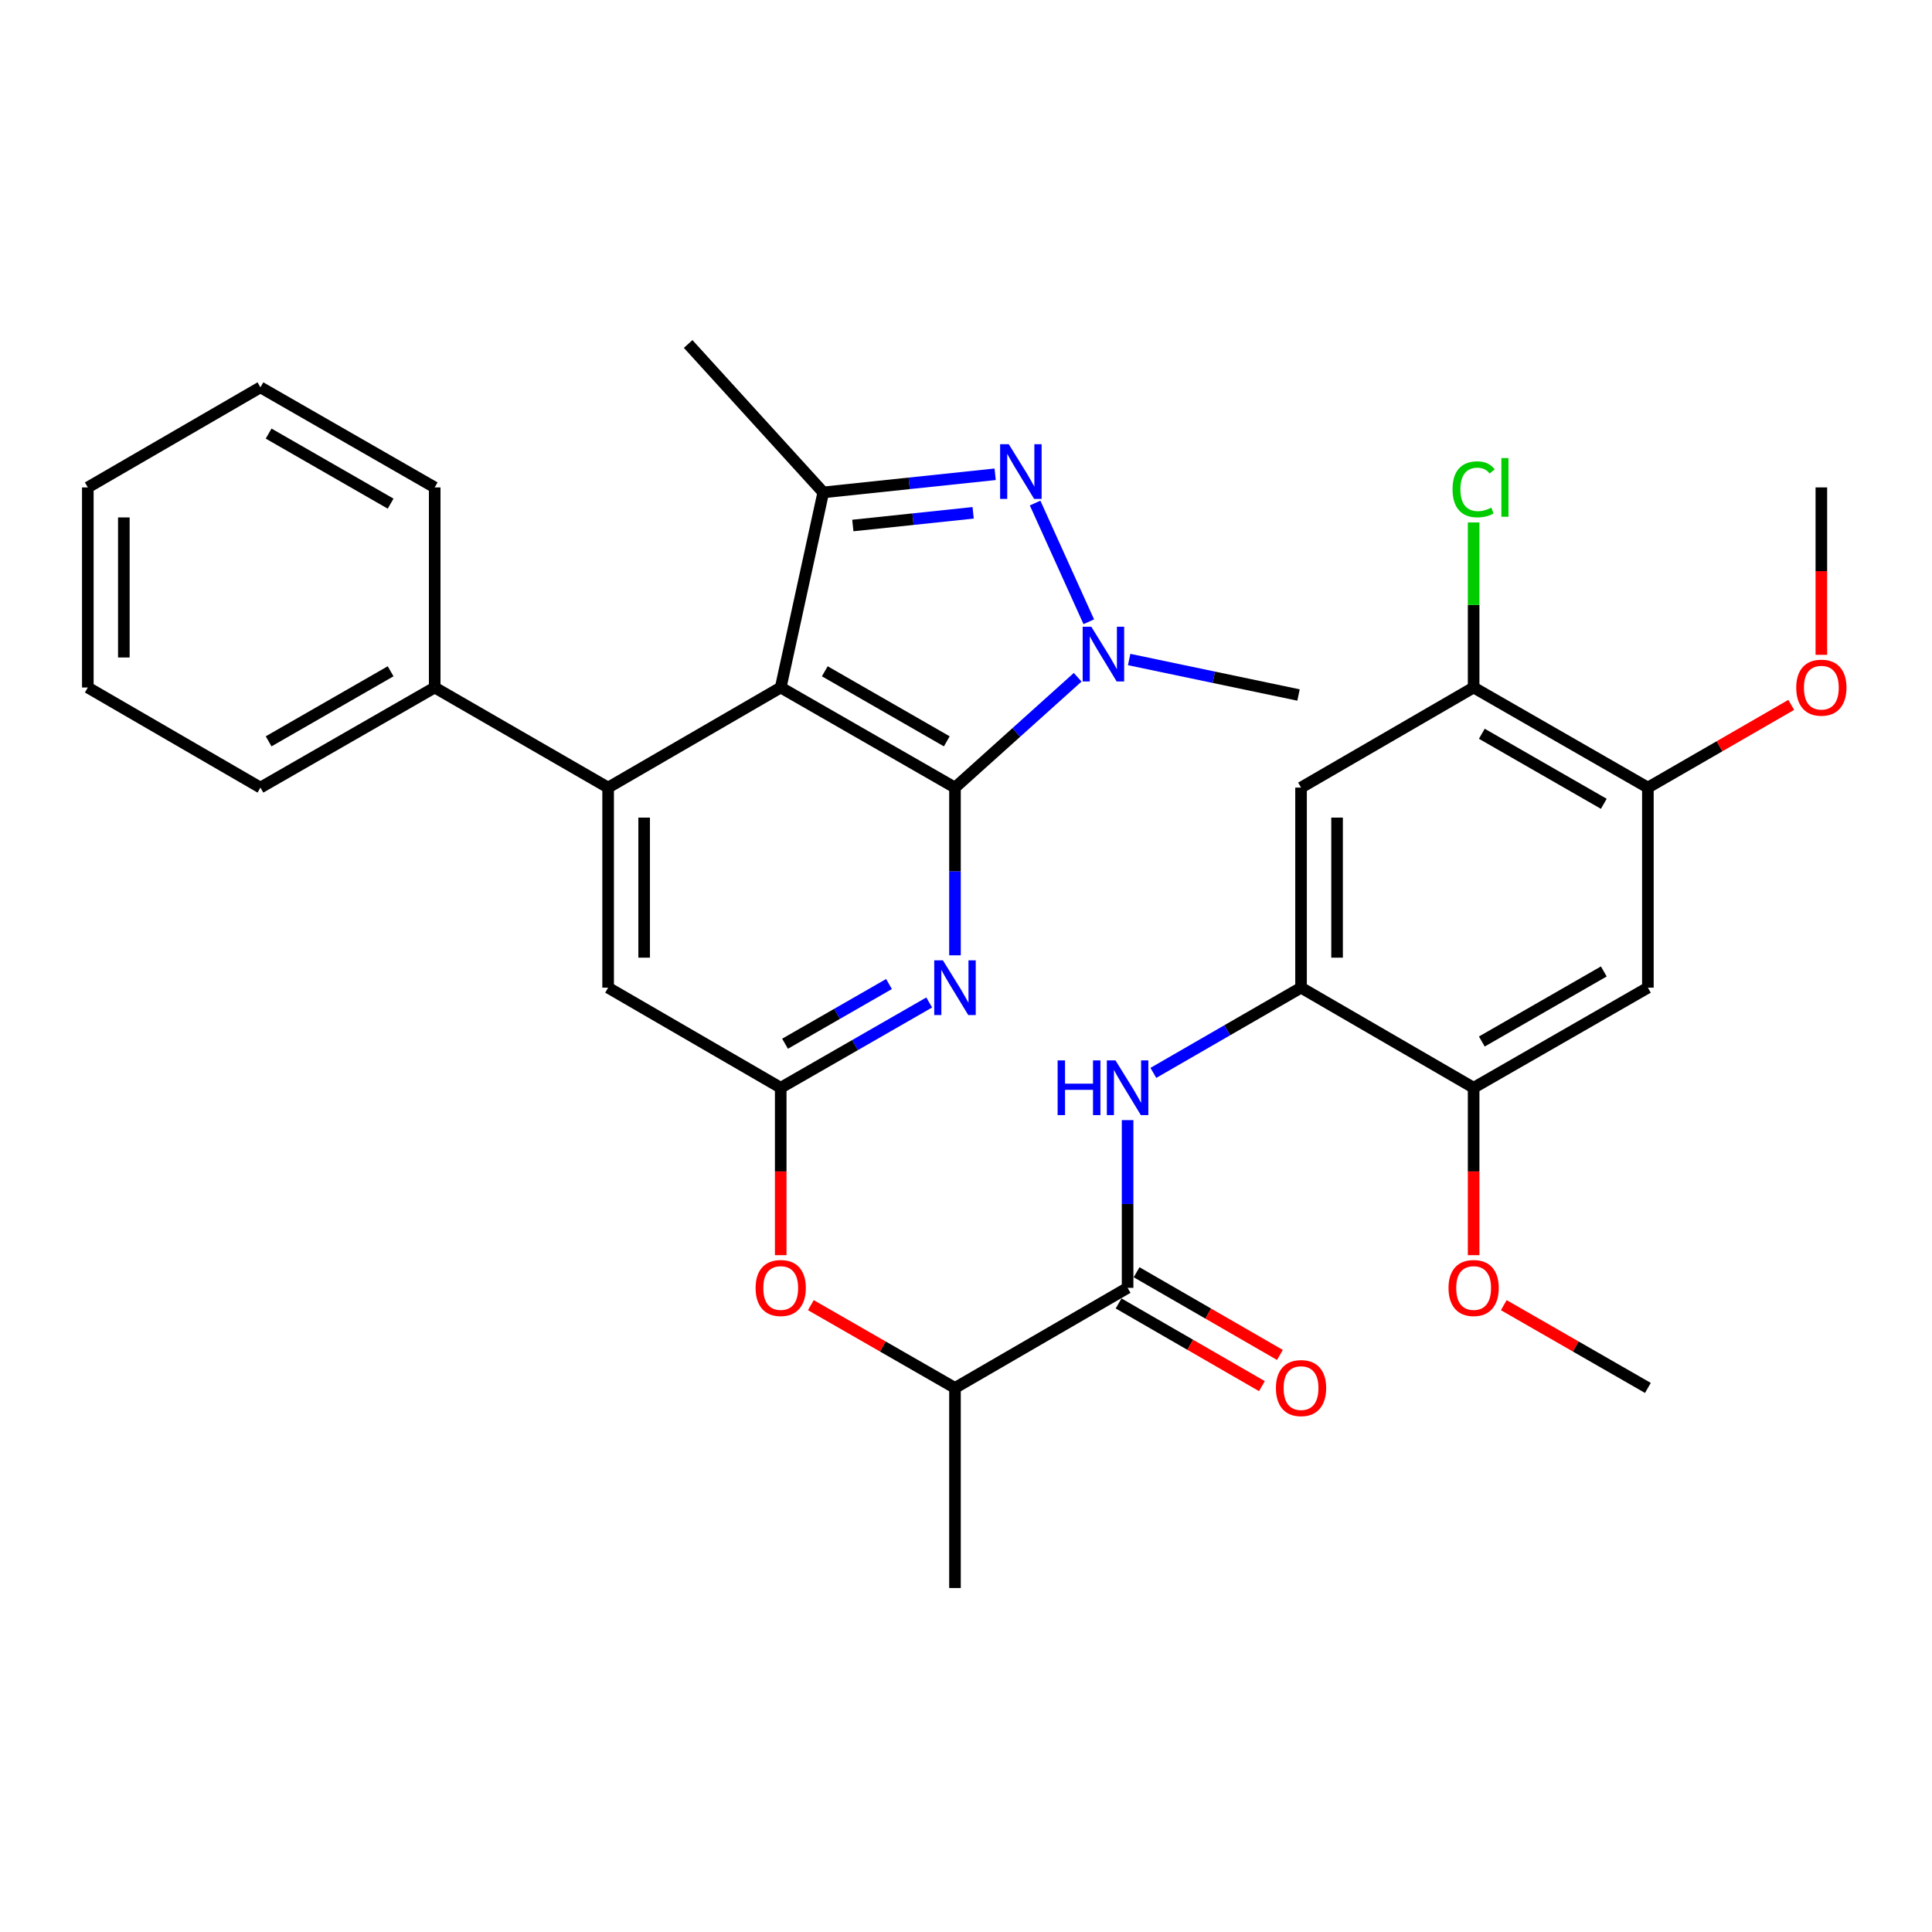 <?xml version='1.0' encoding='iso-8859-1'?>
<svg version='1.1' baseProfile='full'
              xmlns='http://www.w3.org/2000/svg'
                      xmlns:rdkit='http://www.rdkit.org/xml'
                      xmlns:xlink='http://www.w3.org/1999/xlink'
                  xml:space='preserve'
width='1000px' height='1000px' viewBox='0 0 1000 1000'>
<!-- END OF HEADER -->
<rect style='opacity:1.0;fill:#FFFFFF;stroke:none' width='1000' height='1000' x='0' y='0'> </rect>
<path class='bond-0' d='M 494.299,407.654 L 404.097,355.851' style='fill:none;fill-rule:evenodd;stroke:#000000;stroke-width:6px;stroke-linecap:butt;stroke-linejoin:miter;stroke-opacity:1' />
<path class='bond-0' d='M 490.054,383.715 L 426.913,347.453' style='fill:none;fill-rule:evenodd;stroke:#000000;stroke-width:6px;stroke-linecap:butt;stroke-linejoin:miter;stroke-opacity:1' />
<path class='bond-1' d='M 494.299,407.654 L 526.052,379.103' style='fill:none;fill-rule:evenodd;stroke:#000000;stroke-width:6px;stroke-linecap:butt;stroke-linejoin:miter;stroke-opacity:1' />
<path class='bond-1' d='M 526.052,379.103 L 557.805,350.552' style='fill:none;fill-rule:evenodd;stroke:#0000FF;stroke-width:6px;stroke-linecap:butt;stroke-linejoin:miter;stroke-opacity:1' />
<path class='bond-4' d='M 494.299,407.654 L 494.299,451.062' style='fill:none;fill-rule:evenodd;stroke:#000000;stroke-width:6px;stroke-linecap:butt;stroke-linejoin:miter;stroke-opacity:1' />
<path class='bond-4' d='M 494.299,451.062 L 494.299,494.469' style='fill:none;fill-rule:evenodd;stroke:#0000FF;stroke-width:6px;stroke-linecap:butt;stroke-linejoin:miter;stroke-opacity:1' />
<path class='bond-3' d='M 404.097,355.851 L 426.119,254.866' style='fill:none;fill-rule:evenodd;stroke:#000000;stroke-width:6px;stroke-linecap:butt;stroke-linejoin:miter;stroke-opacity:1' />
<path class='bond-5' d='M 404.097,355.851 L 314.765,407.654' style='fill:none;fill-rule:evenodd;stroke:#000000;stroke-width:6px;stroke-linecap:butt;stroke-linejoin:miter;stroke-opacity:1' />
<path class='bond-2' d='M 563.553,321.82 L 535.767,260.376' style='fill:none;fill-rule:evenodd;stroke:#0000FF;stroke-width:6px;stroke-linecap:butt;stroke-linejoin:miter;stroke-opacity:1' />
<path class='bond-21' d='M 584.448,341.364 L 628.28,350.55' style='fill:none;fill-rule:evenodd;stroke:#0000FF;stroke-width:6px;stroke-linecap:butt;stroke-linejoin:miter;stroke-opacity:1' />
<path class='bond-21' d='M 628.28,350.55 L 672.113,359.735' style='fill:none;fill-rule:evenodd;stroke:#000000;stroke-width:6px;stroke-linecap:butt;stroke-linejoin:miter;stroke-opacity:1' />
<path class='bond-33' d='M 515.088,245.486 L 470.604,250.176' style='fill:none;fill-rule:evenodd;stroke:#0000FF;stroke-width:6px;stroke-linecap:butt;stroke-linejoin:miter;stroke-opacity:1' />
<path class='bond-33' d='M 470.604,250.176 L 426.119,254.866' style='fill:none;fill-rule:evenodd;stroke:#000000;stroke-width:6px;stroke-linecap:butt;stroke-linejoin:miter;stroke-opacity:1' />
<path class='bond-33' d='M 503.698,265.436 L 472.559,268.719' style='fill:none;fill-rule:evenodd;stroke:#0000FF;stroke-width:6px;stroke-linecap:butt;stroke-linejoin:miter;stroke-opacity:1' />
<path class='bond-33' d='M 472.559,268.719 L 441.42,272.001' style='fill:none;fill-rule:evenodd;stroke:#000000;stroke-width:6px;stroke-linecap:butt;stroke-linejoin:miter;stroke-opacity:1' />
<path class='bond-22' d='M 426.119,254.866 L 356.189,178.047' style='fill:none;fill-rule:evenodd;stroke:#000000;stroke-width:6px;stroke-linecap:butt;stroke-linejoin:miter;stroke-opacity:1' />
<path class='bond-6' d='M 480.959,518.88 L 442.528,540.95' style='fill:none;fill-rule:evenodd;stroke:#0000FF;stroke-width:6px;stroke-linecap:butt;stroke-linejoin:miter;stroke-opacity:1' />
<path class='bond-6' d='M 442.528,540.95 L 404.097,563.021' style='fill:none;fill-rule:evenodd;stroke:#000000;stroke-width:6px;stroke-linecap:butt;stroke-linejoin:miter;stroke-opacity:1' />
<path class='bond-6' d='M 460.144,509.332 L 433.242,524.782' style='fill:none;fill-rule:evenodd;stroke:#0000FF;stroke-width:6px;stroke-linecap:butt;stroke-linejoin:miter;stroke-opacity:1' />
<path class='bond-6' d='M 433.242,524.782 L 406.341,540.231' style='fill:none;fill-rule:evenodd;stroke:#000000;stroke-width:6px;stroke-linecap:butt;stroke-linejoin:miter;stroke-opacity:1' />
<path class='bond-18' d='M 314.765,407.654 L 224.999,355.851' style='fill:none;fill-rule:evenodd;stroke:#000000;stroke-width:6px;stroke-linecap:butt;stroke-linejoin:miter;stroke-opacity:1' />
<path class='bond-34' d='M 314.765,407.654 L 314.765,511.218' style='fill:none;fill-rule:evenodd;stroke:#000000;stroke-width:6px;stroke-linecap:butt;stroke-linejoin:miter;stroke-opacity:1' />
<path class='bond-34' d='M 333.411,423.189 L 333.411,495.684' style='fill:none;fill-rule:evenodd;stroke:#000000;stroke-width:6px;stroke-linecap:butt;stroke-linejoin:miter;stroke-opacity:1' />
<path class='bond-14' d='M 404.097,563.021 L 314.765,511.218' style='fill:none;fill-rule:evenodd;stroke:#000000;stroke-width:6px;stroke-linecap:butt;stroke-linejoin:miter;stroke-opacity:1' />
<path class='bond-16' d='M 404.097,563.021 L 404.097,606.349' style='fill:none;fill-rule:evenodd;stroke:#000000;stroke-width:6px;stroke-linecap:butt;stroke-linejoin:miter;stroke-opacity:1' />
<path class='bond-16' d='M 404.097,606.349 L 404.097,649.676' style='fill:none;fill-rule:evenodd;stroke:#FF0000;stroke-width:6px;stroke-linecap:butt;stroke-linejoin:miter;stroke-opacity:1' />
<path class='bond-7' d='M 583.641,666.586 L 494.299,718.388' style='fill:none;fill-rule:evenodd;stroke:#000000;stroke-width:6px;stroke-linecap:butt;stroke-linejoin:miter;stroke-opacity:1' />
<path class='bond-9' d='M 583.641,666.586 L 583.641,623.178' style='fill:none;fill-rule:evenodd;stroke:#000000;stroke-width:6px;stroke-linecap:butt;stroke-linejoin:miter;stroke-opacity:1' />
<path class='bond-9' d='M 583.641,623.178 L 583.641,579.77' style='fill:none;fill-rule:evenodd;stroke:#0000FF;stroke-width:6px;stroke-linecap:butt;stroke-linejoin:miter;stroke-opacity:1' />
<path class='bond-19' d='M 578.982,674.66 L 616.075,696.064' style='fill:none;fill-rule:evenodd;stroke:#000000;stroke-width:6px;stroke-linecap:butt;stroke-linejoin:miter;stroke-opacity:1' />
<path class='bond-19' d='M 616.075,696.064 L 653.168,717.467' style='fill:none;fill-rule:evenodd;stroke:#FF0000;stroke-width:6px;stroke-linecap:butt;stroke-linejoin:miter;stroke-opacity:1' />
<path class='bond-19' d='M 588.301,658.511 L 625.393,679.914' style='fill:none;fill-rule:evenodd;stroke:#000000;stroke-width:6px;stroke-linecap:butt;stroke-linejoin:miter;stroke-opacity:1' />
<path class='bond-19' d='M 625.393,679.914 L 662.486,701.317' style='fill:none;fill-rule:evenodd;stroke:#FF0000;stroke-width:6px;stroke-linecap:butt;stroke-linejoin:miter;stroke-opacity:1' />
<path class='bond-8' d='M 673.418,511.218 L 635.195,533.274' style='fill:none;fill-rule:evenodd;stroke:#000000;stroke-width:6px;stroke-linecap:butt;stroke-linejoin:miter;stroke-opacity:1' />
<path class='bond-8' d='M 635.195,533.274 L 596.972,555.329' style='fill:none;fill-rule:evenodd;stroke:#0000FF;stroke-width:6px;stroke-linecap:butt;stroke-linejoin:miter;stroke-opacity:1' />
<path class='bond-10' d='M 673.418,511.218 L 673.418,407.654' style='fill:none;fill-rule:evenodd;stroke:#000000;stroke-width:6px;stroke-linecap:butt;stroke-linejoin:miter;stroke-opacity:1' />
<path class='bond-10' d='M 692.064,495.684 L 692.064,423.189' style='fill:none;fill-rule:evenodd;stroke:#000000;stroke-width:6px;stroke-linecap:butt;stroke-linejoin:miter;stroke-opacity:1' />
<path class='bond-12' d='M 673.418,511.218 L 762.75,563.021' style='fill:none;fill-rule:evenodd;stroke:#000000;stroke-width:6px;stroke-linecap:butt;stroke-linejoin:miter;stroke-opacity:1' />
<path class='bond-13' d='M 673.418,407.654 L 762.75,355.851' style='fill:none;fill-rule:evenodd;stroke:#000000;stroke-width:6px;stroke-linecap:butt;stroke-linejoin:miter;stroke-opacity:1' />
<path class='bond-11' d='M 852.942,511.218 L 762.75,563.021' style='fill:none;fill-rule:evenodd;stroke:#000000;stroke-width:6px;stroke-linecap:butt;stroke-linejoin:miter;stroke-opacity:1' />
<path class='bond-11' d='M 830.127,502.821 L 766.992,539.083' style='fill:none;fill-rule:evenodd;stroke:#000000;stroke-width:6px;stroke-linecap:butt;stroke-linejoin:miter;stroke-opacity:1' />
<path class='bond-15' d='M 852.942,511.218 L 852.942,407.654' style='fill:none;fill-rule:evenodd;stroke:#000000;stroke-width:6px;stroke-linecap:butt;stroke-linejoin:miter;stroke-opacity:1' />
<path class='bond-23' d='M 762.75,563.021 L 762.75,606.349' style='fill:none;fill-rule:evenodd;stroke:#000000;stroke-width:6px;stroke-linecap:butt;stroke-linejoin:miter;stroke-opacity:1' />
<path class='bond-23' d='M 762.75,606.349 L 762.75,649.676' style='fill:none;fill-rule:evenodd;stroke:#FF0000;stroke-width:6px;stroke-linecap:butt;stroke-linejoin:miter;stroke-opacity:1' />
<path class='bond-20' d='M 762.75,355.851 L 762.75,313.133' style='fill:none;fill-rule:evenodd;stroke:#000000;stroke-width:6px;stroke-linecap:butt;stroke-linejoin:miter;stroke-opacity:1' />
<path class='bond-20' d='M 762.75,313.133 L 762.75,270.416' style='fill:none;fill-rule:evenodd;stroke:#00CC00;stroke-width:6px;stroke-linecap:butt;stroke-linejoin:miter;stroke-opacity:1' />
<path class='bond-36' d='M 762.75,355.851 L 852.942,407.654' style='fill:none;fill-rule:evenodd;stroke:#000000;stroke-width:6px;stroke-linecap:butt;stroke-linejoin:miter;stroke-opacity:1' />
<path class='bond-36' d='M 766.992,379.79 L 830.127,416.052' style='fill:none;fill-rule:evenodd;stroke:#000000;stroke-width:6px;stroke-linecap:butt;stroke-linejoin:miter;stroke-opacity:1' />
<path class='bond-24' d='M 852.942,407.654 L 890.04,386.25' style='fill:none;fill-rule:evenodd;stroke:#000000;stroke-width:6px;stroke-linecap:butt;stroke-linejoin:miter;stroke-opacity:1' />
<path class='bond-24' d='M 890.04,386.25 L 927.138,364.847' style='fill:none;fill-rule:evenodd;stroke:#FF0000;stroke-width:6px;stroke-linecap:butt;stroke-linejoin:miter;stroke-opacity:1' />
<path class='bond-17' d='M 419.698,675.545 L 456.998,696.967' style='fill:none;fill-rule:evenodd;stroke:#FF0000;stroke-width:6px;stroke-linecap:butt;stroke-linejoin:miter;stroke-opacity:1' />
<path class='bond-17' d='M 456.998,696.967 L 494.299,718.388' style='fill:none;fill-rule:evenodd;stroke:#000000;stroke-width:6px;stroke-linecap:butt;stroke-linejoin:miter;stroke-opacity:1' />
<path class='bond-25' d='M 494.299,718.388 L 494.299,821.953' style='fill:none;fill-rule:evenodd;stroke:#000000;stroke-width:6px;stroke-linecap:butt;stroke-linejoin:miter;stroke-opacity:1' />
<path class='bond-26' d='M 224.999,355.851 L 134.797,407.654' style='fill:none;fill-rule:evenodd;stroke:#000000;stroke-width:6px;stroke-linecap:butt;stroke-linejoin:miter;stroke-opacity:1' />
<path class='bond-26' d='M 202.183,347.453 L 139.041,383.715' style='fill:none;fill-rule:evenodd;stroke:#000000;stroke-width:6px;stroke-linecap:butt;stroke-linejoin:miter;stroke-opacity:1' />
<path class='bond-27' d='M 224.999,355.851 L 224.999,252.287' style='fill:none;fill-rule:evenodd;stroke:#000000;stroke-width:6px;stroke-linecap:butt;stroke-linejoin:miter;stroke-opacity:1' />
<path class='bond-28' d='M 778.35,675.546 L 815.646,696.967' style='fill:none;fill-rule:evenodd;stroke:#FF0000;stroke-width:6px;stroke-linecap:butt;stroke-linejoin:miter;stroke-opacity:1' />
<path class='bond-28' d='M 815.646,696.967 L 852.942,718.388' style='fill:none;fill-rule:evenodd;stroke:#000000;stroke-width:6px;stroke-linecap:butt;stroke-linejoin:miter;stroke-opacity:1' />
<path class='bond-29' d='M 942.729,338.942 L 942.729,295.614' style='fill:none;fill-rule:evenodd;stroke:#FF0000;stroke-width:6px;stroke-linecap:butt;stroke-linejoin:miter;stroke-opacity:1' />
<path class='bond-29' d='M 942.729,295.614 L 942.729,252.287' style='fill:none;fill-rule:evenodd;stroke:#000000;stroke-width:6px;stroke-linecap:butt;stroke-linejoin:miter;stroke-opacity:1' />
<path class='bond-31' d='M 134.797,407.654 L 45.455,355.851' style='fill:none;fill-rule:evenodd;stroke:#000000;stroke-width:6px;stroke-linecap:butt;stroke-linejoin:miter;stroke-opacity:1' />
<path class='bond-30' d='M 224.999,252.287 L 134.797,200.484' style='fill:none;fill-rule:evenodd;stroke:#000000;stroke-width:6px;stroke-linecap:butt;stroke-linejoin:miter;stroke-opacity:1' />
<path class='bond-30' d='M 202.183,260.685 L 139.041,224.423' style='fill:none;fill-rule:evenodd;stroke:#000000;stroke-width:6px;stroke-linecap:butt;stroke-linejoin:miter;stroke-opacity:1' />
<path class='bond-32' d='M 134.797,200.484 L 45.455,252.287' style='fill:none;fill-rule:evenodd;stroke:#000000;stroke-width:6px;stroke-linecap:butt;stroke-linejoin:miter;stroke-opacity:1' />
<path class='bond-35' d='M 45.455,355.851 L 45.455,252.287' style='fill:none;fill-rule:evenodd;stroke:#000000;stroke-width:6px;stroke-linecap:butt;stroke-linejoin:miter;stroke-opacity:1' />
<path class='bond-35' d='M 64.1,340.316 L 64.1,267.821' style='fill:none;fill-rule:evenodd;stroke:#000000;stroke-width:6px;stroke-linecap:butt;stroke-linejoin:miter;stroke-opacity:1' />
<path  class='atom-2' d='M 564.868 324.413
L 574.148 339.413
Q 575.068 340.893, 576.548 343.573
Q 578.028 346.253, 578.108 346.413
L 578.108 324.413
L 581.868 324.413
L 581.868 352.733
L 577.988 352.733
L 568.028 336.333
Q 566.868 334.413, 565.628 332.213
Q 564.428 330.013, 564.068 329.333
L 564.068 352.733
L 560.388 352.733
L 560.388 324.413
L 564.868 324.413
' fill='#0000FF'/>
<path  class='atom-3' d='M 522.139 229.923
L 531.419 244.923
Q 532.339 246.403, 533.819 249.083
Q 535.299 251.763, 535.379 251.923
L 535.379 229.923
L 539.139 229.923
L 539.139 258.243
L 535.259 258.243
L 525.299 241.843
Q 524.139 239.923, 522.899 237.723
Q 521.699 235.523, 521.339 234.843
L 521.339 258.243
L 517.659 258.243
L 517.659 229.923
L 522.139 229.923
' fill='#0000FF'/>
<path  class='atom-5' d='M 488.039 497.058
L 497.319 512.058
Q 498.239 513.538, 499.719 516.218
Q 501.199 518.898, 501.279 519.058
L 501.279 497.058
L 505.039 497.058
L 505.039 525.378
L 501.159 525.378
L 491.199 508.978
Q 490.039 507.058, 488.799 504.858
Q 487.599 502.658, 487.239 501.978
L 487.239 525.378
L 483.559 525.378
L 483.559 497.058
L 488.039 497.058
' fill='#0000FF'/>
<path  class='atom-10' d='M 547.421 548.861
L 551.261 548.861
L 551.261 560.901
L 565.741 560.901
L 565.741 548.861
L 569.581 548.861
L 569.581 577.181
L 565.741 577.181
L 565.741 564.101
L 551.261 564.101
L 551.261 577.181
L 547.421 577.181
L 547.421 548.861
' fill='#0000FF'/>
<path  class='atom-10' d='M 577.381 548.861
L 586.661 563.861
Q 587.581 565.341, 589.061 568.021
Q 590.541 570.701, 590.621 570.861
L 590.621 548.861
L 594.381 548.861
L 594.381 577.181
L 590.501 577.181
L 580.541 560.781
Q 579.381 558.861, 578.141 556.661
Q 576.941 554.461, 576.581 553.781
L 576.581 577.181
L 572.901 577.181
L 572.901 548.861
L 577.381 548.861
' fill='#0000FF'/>
<path  class='atom-17' d='M 391.097 666.666
Q 391.097 659.866, 394.457 656.066
Q 397.817 652.266, 404.097 652.266
Q 410.377 652.266, 413.737 656.066
Q 417.097 659.866, 417.097 666.666
Q 417.097 673.546, 413.697 677.466
Q 410.297 681.346, 404.097 681.346
Q 397.857 681.346, 394.457 677.466
Q 391.097 673.586, 391.097 666.666
M 404.097 678.146
Q 408.417 678.146, 410.737 675.266
Q 413.097 672.346, 413.097 666.666
Q 413.097 661.106, 410.737 658.306
Q 408.417 655.466, 404.097 655.466
Q 399.777 655.466, 397.417 658.266
Q 395.097 661.066, 395.097 666.666
Q 395.097 672.386, 397.417 675.266
Q 399.777 678.146, 404.097 678.146
' fill='#FF0000'/>
<path  class='atom-20' d='M 660.418 718.468
Q 660.418 711.668, 663.778 707.868
Q 667.138 704.068, 673.418 704.068
Q 679.698 704.068, 683.058 707.868
Q 686.418 711.668, 686.418 718.468
Q 686.418 725.348, 683.018 729.268
Q 679.618 733.148, 673.418 733.148
Q 667.178 733.148, 663.778 729.268
Q 660.418 725.388, 660.418 718.468
M 673.418 729.948
Q 677.738 729.948, 680.058 727.068
Q 682.418 724.148, 682.418 718.468
Q 682.418 712.908, 680.058 710.108
Q 677.738 707.268, 673.418 707.268
Q 669.098 707.268, 666.738 710.068
Q 664.418 712.868, 664.418 718.468
Q 664.418 724.188, 666.738 727.068
Q 669.098 729.948, 673.418 729.948
' fill='#FF0000'/>
<path  class='atom-21' d='M 751.83 253.267
Q 751.83 246.227, 755.11 242.547
Q 758.43 238.827, 764.71 238.827
Q 770.55 238.827, 773.67 242.947
L 771.03 245.107
Q 768.75 242.107, 764.71 242.107
Q 760.43 242.107, 758.15 244.987
Q 755.91 247.827, 755.91 253.267
Q 755.91 258.867, 758.23 261.747
Q 760.59 264.627, 765.15 264.627
Q 768.27 264.627, 771.91 262.747
L 773.03 265.747
Q 771.55 266.707, 769.31 267.267
Q 767.07 267.827, 764.59 267.827
Q 758.43 267.827, 755.11 264.067
Q 751.83 260.307, 751.83 253.267
' fill='#00CC00'/>
<path  class='atom-21' d='M 777.11 237.107
L 780.79 237.107
L 780.79 267.467
L 777.11 267.467
L 777.11 237.107
' fill='#00CC00'/>
<path  class='atom-24' d='M 749.75 666.666
Q 749.75 659.866, 753.11 656.066
Q 756.47 652.266, 762.75 652.266
Q 769.03 652.266, 772.39 656.066
Q 775.75 659.866, 775.75 666.666
Q 775.75 673.546, 772.35 677.466
Q 768.95 681.346, 762.75 681.346
Q 756.51 681.346, 753.11 677.466
Q 749.75 673.586, 749.75 666.666
M 762.75 678.146
Q 767.07 678.146, 769.39 675.266
Q 771.75 672.346, 771.75 666.666
Q 771.75 661.106, 769.39 658.306
Q 767.07 655.466, 762.75 655.466
Q 758.43 655.466, 756.07 658.266
Q 753.75 661.066, 753.75 666.666
Q 753.75 672.386, 756.07 675.266
Q 758.43 678.146, 762.75 678.146
' fill='#FF0000'/>
<path  class='atom-25' d='M 929.729 355.931
Q 929.729 349.131, 933.089 345.331
Q 936.449 341.531, 942.729 341.531
Q 949.009 341.531, 952.369 345.331
Q 955.729 349.131, 955.729 355.931
Q 955.729 362.811, 952.329 366.731
Q 948.929 370.611, 942.729 370.611
Q 936.489 370.611, 933.089 366.731
Q 929.729 362.851, 929.729 355.931
M 942.729 367.411
Q 947.049 367.411, 949.369 364.531
Q 951.729 361.611, 951.729 355.931
Q 951.729 350.371, 949.369 347.571
Q 947.049 344.731, 942.729 344.731
Q 938.409 344.731, 936.049 347.531
Q 933.729 350.331, 933.729 355.931
Q 933.729 361.651, 936.049 364.531
Q 938.409 367.411, 942.729 367.411
' fill='#FF0000'/>
</svg>
